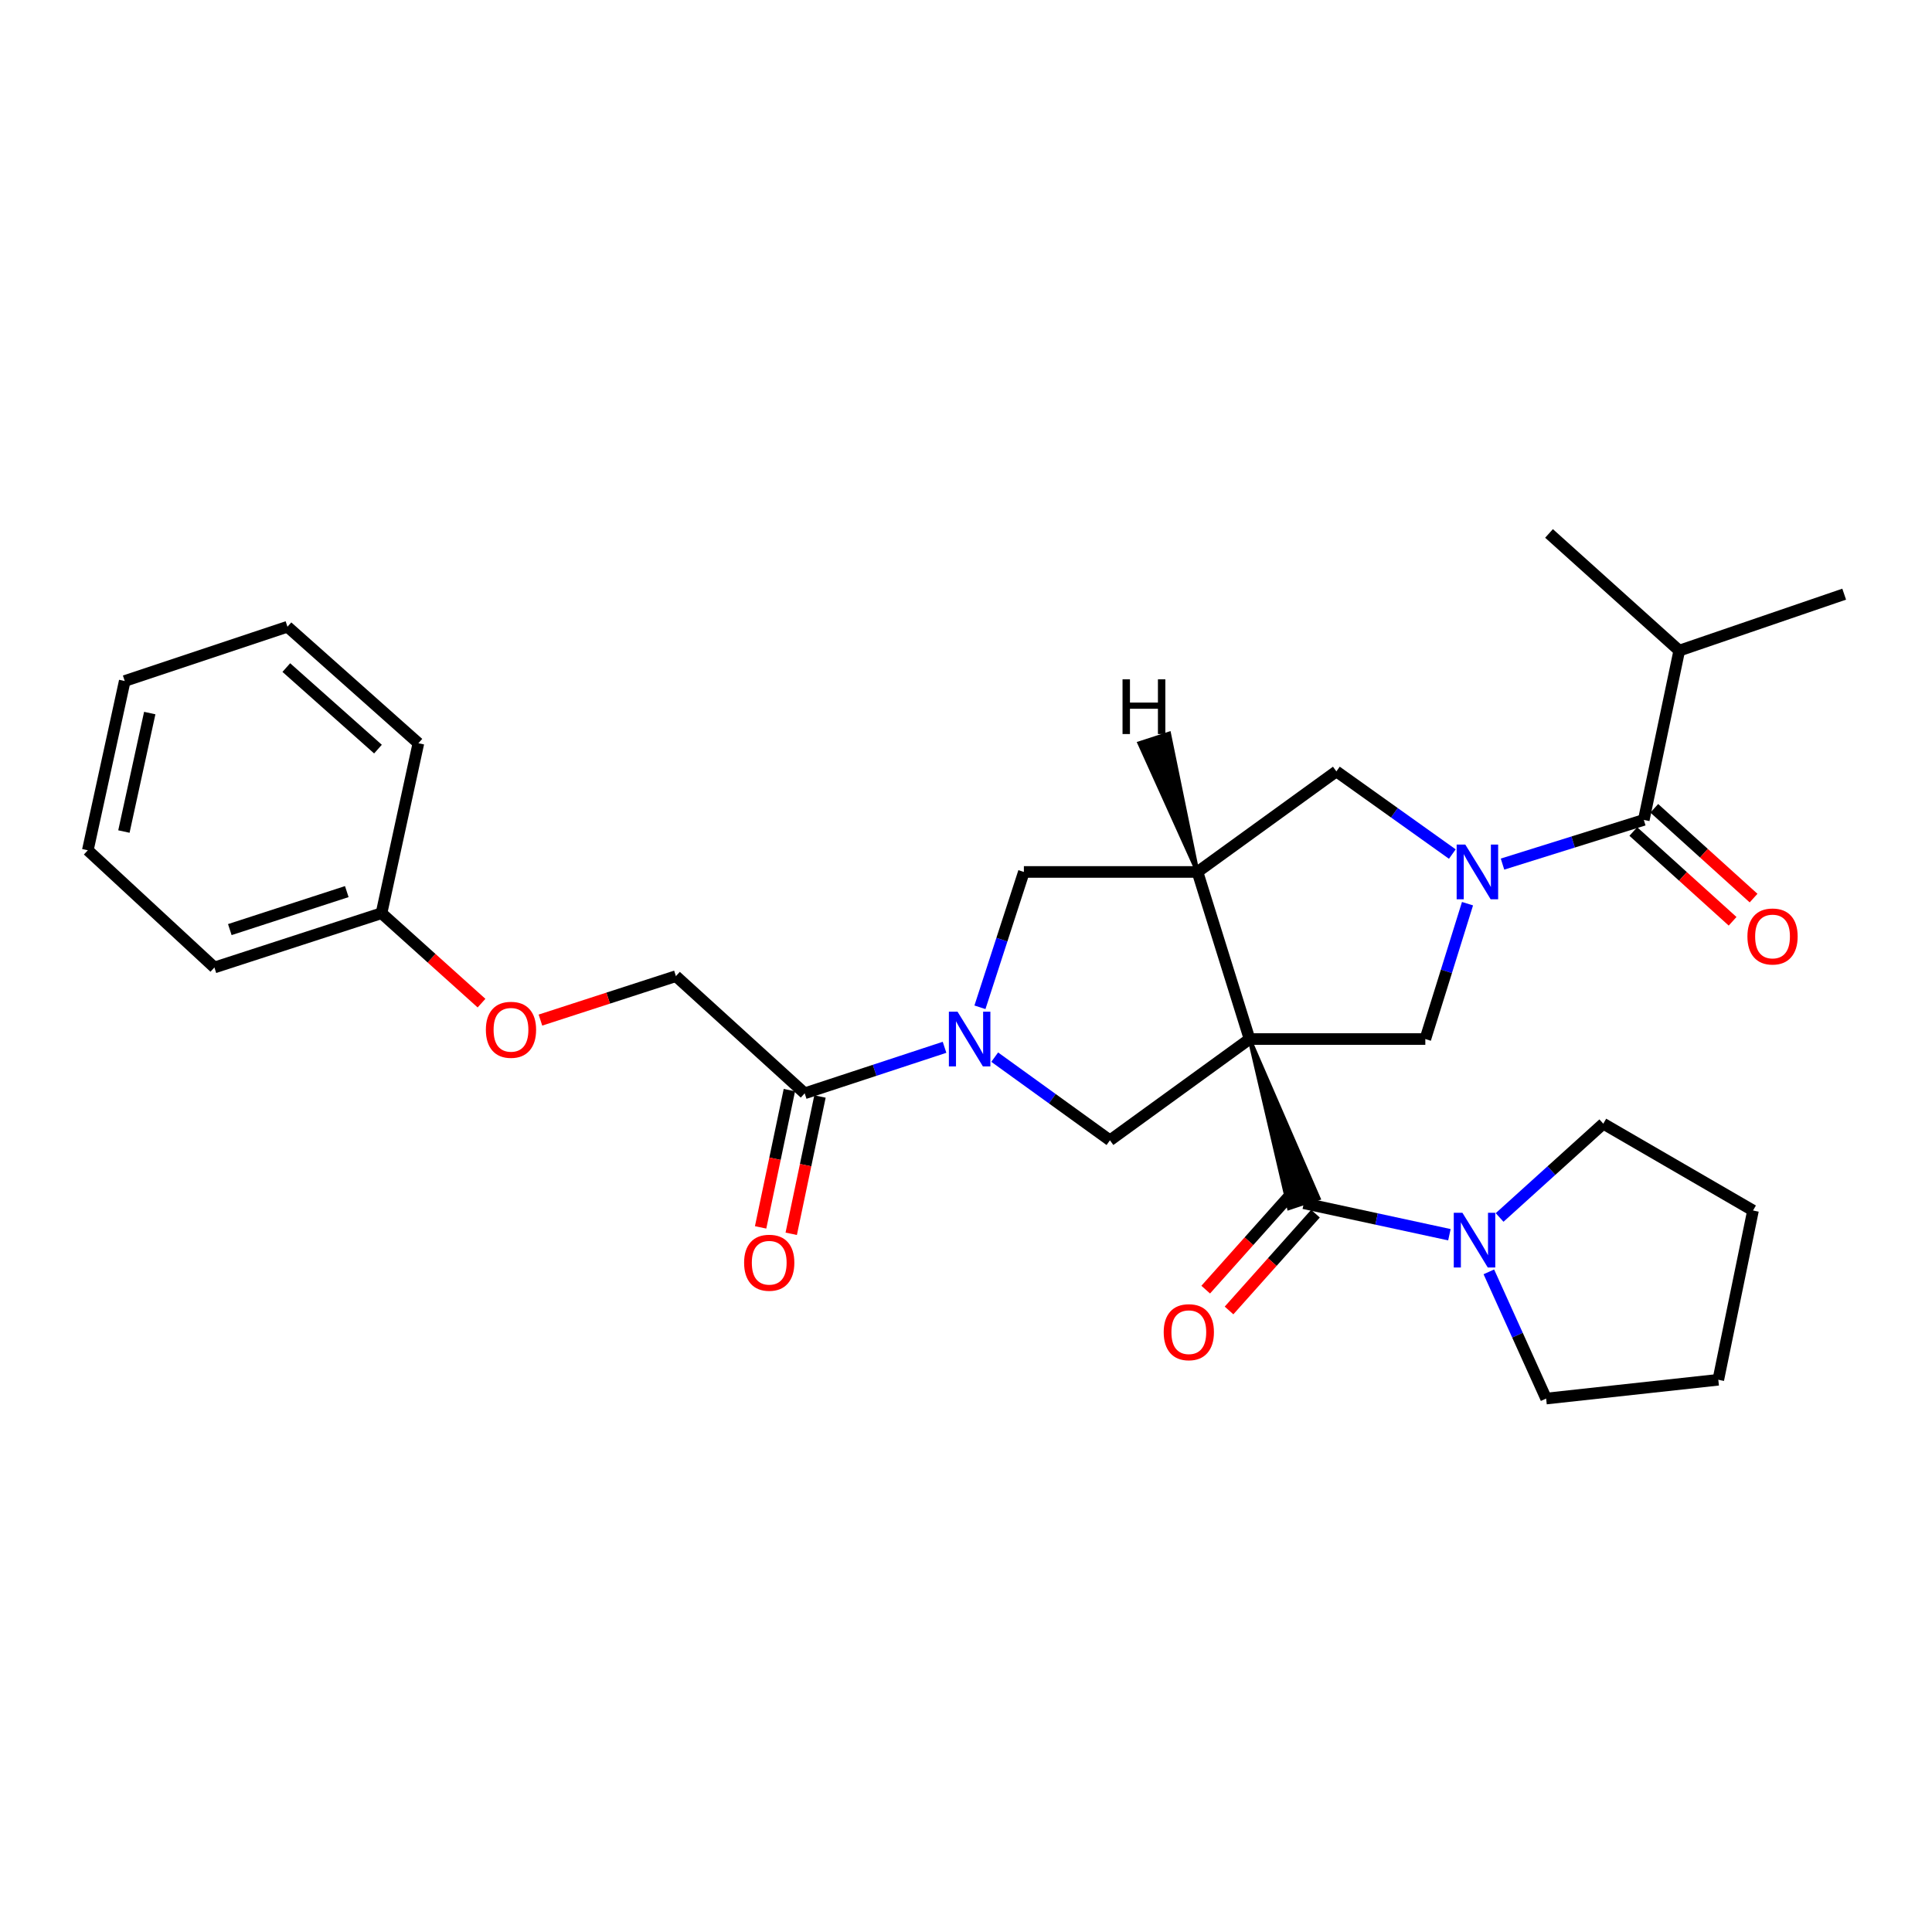<?xml version='1.0' encoding='iso-8859-1'?>
<svg version='1.1' baseProfile='full'
              xmlns='http://www.w3.org/2000/svg'
                      xmlns:rdkit='http://www.rdkit.org/xml'
                      xmlns:xlink='http://www.w3.org/1999/xlink'
                  xml:space='preserve'
width='1000px' height='1000px' viewBox='0 0 1000 1000'>
<!-- END OF HEADER -->
<rect style='opacity:1.0;fill:#FFFFFF;stroke:none' width='1000' height='1000' x='0' y='0'> </rect>
<path class='bond-1' d='M 646.764,537.811 L 667.162,625.34 L 682.53,620.262 Z' style='fill:#000000;fill-rule:evenodd;fill-opacity:1;stroke:#000000;stroke-width:2px;stroke-linecap:butt;stroke-linejoin:miter;stroke-opacity:1;' />
<path class='bond-2' d='M 646.764,537.811 L 619.816,451.318' style='fill:none;fill-rule:evenodd;stroke:#000000;stroke-width:6px;stroke-linecap:butt;stroke-linejoin:miter;stroke-opacity:1' />
<path class='bond-4' d='M 646.764,537.811 L 737.744,537.811' style='fill:none;fill-rule:evenodd;stroke:#000000;stroke-width:6px;stroke-linecap:butt;stroke-linejoin:miter;stroke-opacity:1' />
<path class='bond-5' d='M 646.764,537.811 L 574.506,590.224' style='fill:none;fill-rule:evenodd;stroke:#000000;stroke-width:6px;stroke-linecap:butt;stroke-linejoin:miter;stroke-opacity:1' />
<path class='bond-0' d='M 759.582,467.743 L 748.663,502.777' style='fill:none;fill-rule:evenodd;stroke:#0000FF;stroke-width:6px;stroke-linecap:butt;stroke-linejoin:miter;stroke-opacity:1' />
<path class='bond-0' d='M 748.663,502.777 L 737.744,537.811' style='fill:none;fill-rule:evenodd;stroke:#000000;stroke-width:6px;stroke-linecap:butt;stroke-linejoin:miter;stroke-opacity:1' />
<path class='bond-6' d='M 777.697,447.253 L 814.261,435.816' style='fill:none;fill-rule:evenodd;stroke:#0000FF;stroke-width:6px;stroke-linecap:butt;stroke-linejoin:miter;stroke-opacity:1' />
<path class='bond-6' d='M 814.261,435.816 L 850.825,424.379' style='fill:none;fill-rule:evenodd;stroke:#000000;stroke-width:6px;stroke-linecap:butt;stroke-linejoin:miter;stroke-opacity:1' />
<path class='bond-30' d='M 751.72,442.063 L 721.713,420.668' style='fill:none;fill-rule:evenodd;stroke:#0000FF;stroke-width:6px;stroke-linecap:butt;stroke-linejoin:miter;stroke-opacity:1' />
<path class='bond-30' d='M 721.713,420.668 L 691.706,399.274' style='fill:none;fill-rule:evenodd;stroke:#000000;stroke-width:6px;stroke-linecap:butt;stroke-linejoin:miter;stroke-opacity:1' />
<path class='bond-8' d='M 674.846,622.801 L 712.527,630.946' style='fill:none;fill-rule:evenodd;stroke:#000000;stroke-width:6px;stroke-linecap:butt;stroke-linejoin:miter;stroke-opacity:1' />
<path class='bond-8' d='M 712.527,630.946 L 750.208,639.09' style='fill:none;fill-rule:evenodd;stroke:#0000FF;stroke-width:6px;stroke-linecap:butt;stroke-linejoin:miter;stroke-opacity:1' />
<path class='bond-11' d='M 668.809,617.411 L 646.441,642.463' style='fill:none;fill-rule:evenodd;stroke:#000000;stroke-width:6px;stroke-linecap:butt;stroke-linejoin:miter;stroke-opacity:1' />
<path class='bond-11' d='M 646.441,642.463 L 624.074,667.514' style='fill:none;fill-rule:evenodd;stroke:#FF0000;stroke-width:6px;stroke-linecap:butt;stroke-linejoin:miter;stroke-opacity:1' />
<path class='bond-11' d='M 680.882,628.191 L 658.514,653.242' style='fill:none;fill-rule:evenodd;stroke:#000000;stroke-width:6px;stroke-linecap:butt;stroke-linejoin:miter;stroke-opacity:1' />
<path class='bond-11' d='M 658.514,653.242 L 636.147,678.294' style='fill:none;fill-rule:evenodd;stroke:#FF0000;stroke-width:6px;stroke-linecap:butt;stroke-linejoin:miter;stroke-opacity:1' />
<path class='bond-7' d='M 619.816,451.318 L 691.706,399.274' style='fill:none;fill-rule:evenodd;stroke:#000000;stroke-width:6px;stroke-linecap:butt;stroke-linejoin:miter;stroke-opacity:1' />
<path class='bond-10' d='M 619.816,451.318 L 529.961,451.318' style='fill:none;fill-rule:evenodd;stroke:#000000;stroke-width:6px;stroke-linecap:butt;stroke-linejoin:miter;stroke-opacity:1' />
<path class='bond-33' d='M 619.816,451.318 L 605.117,379.691 L 589.72,384.68 Z' style='fill:#000000;fill-rule:evenodd;fill-opacity:1;stroke:#000000;stroke-width:2px;stroke-linecap:butt;stroke-linejoin:miter;stroke-opacity:1;' />
<path class='bond-3' d='M 514.858,547.177 L 544.682,568.701' style='fill:none;fill-rule:evenodd;stroke:#0000FF;stroke-width:6px;stroke-linecap:butt;stroke-linejoin:miter;stroke-opacity:1' />
<path class='bond-3' d='M 544.682,568.701 L 574.506,590.224' style='fill:none;fill-rule:evenodd;stroke:#000000;stroke-width:6px;stroke-linecap:butt;stroke-linejoin:miter;stroke-opacity:1' />
<path class='bond-9' d='M 488.892,542.082 L 452.697,553.987' style='fill:none;fill-rule:evenodd;stroke:#0000FF;stroke-width:6px;stroke-linecap:butt;stroke-linejoin:miter;stroke-opacity:1' />
<path class='bond-9' d='M 452.697,553.987 L 416.502,565.892' style='fill:none;fill-rule:evenodd;stroke:#000000;stroke-width:6px;stroke-linecap:butt;stroke-linejoin:miter;stroke-opacity:1' />
<path class='bond-29' d='M 507.215,521.377 L 518.588,486.348' style='fill:none;fill-rule:evenodd;stroke:#0000FF;stroke-width:6px;stroke-linecap:butt;stroke-linejoin:miter;stroke-opacity:1' />
<path class='bond-29' d='M 518.588,486.348 L 529.961,451.318' style='fill:none;fill-rule:evenodd;stroke:#000000;stroke-width:6px;stroke-linecap:butt;stroke-linejoin:miter;stroke-opacity:1' />
<path class='bond-12' d='M 845.397,430.381 L 871.093,453.619' style='fill:none;fill-rule:evenodd;stroke:#000000;stroke-width:6px;stroke-linecap:butt;stroke-linejoin:miter;stroke-opacity:1' />
<path class='bond-12' d='M 871.093,453.619 L 896.789,476.857' style='fill:none;fill-rule:evenodd;stroke:#FF0000;stroke-width:6px;stroke-linecap:butt;stroke-linejoin:miter;stroke-opacity:1' />
<path class='bond-12' d='M 856.253,418.377 L 881.949,441.614' style='fill:none;fill-rule:evenodd;stroke:#000000;stroke-width:6px;stroke-linecap:butt;stroke-linejoin:miter;stroke-opacity:1' />
<path class='bond-12' d='M 881.949,441.614 L 907.645,464.852' style='fill:none;fill-rule:evenodd;stroke:#FF0000;stroke-width:6px;stroke-linecap:butt;stroke-linejoin:miter;stroke-opacity:1' />
<path class='bond-15' d='M 850.825,424.379 L 869.177,336.763' style='fill:none;fill-rule:evenodd;stroke:#000000;stroke-width:6px;stroke-linecap:butt;stroke-linejoin:miter;stroke-opacity:1' />
<path class='bond-18' d='M 770.626,658.31 L 785.449,691.103' style='fill:none;fill-rule:evenodd;stroke:#0000FF;stroke-width:6px;stroke-linecap:butt;stroke-linejoin:miter;stroke-opacity:1' />
<path class='bond-18' d='M 785.449,691.103 L 800.273,723.896' style='fill:none;fill-rule:evenodd;stroke:#000000;stroke-width:6px;stroke-linecap:butt;stroke-linejoin:miter;stroke-opacity:1' />
<path class='bond-19' d='M 776.195,630.154 L 803.026,605.886' style='fill:none;fill-rule:evenodd;stroke:#0000FF;stroke-width:6px;stroke-linecap:butt;stroke-linejoin:miter;stroke-opacity:1' />
<path class='bond-19' d='M 803.026,605.886 L 829.856,581.619' style='fill:none;fill-rule:evenodd;stroke:#000000;stroke-width:6px;stroke-linecap:butt;stroke-linejoin:miter;stroke-opacity:1' />
<path class='bond-13' d='M 416.502,565.892 L 349.855,505.251' style='fill:none;fill-rule:evenodd;stroke:#000000;stroke-width:6px;stroke-linecap:butt;stroke-linejoin:miter;stroke-opacity:1' />
<path class='bond-14' d='M 408.581,564.233 L 401.139,599.762' style='fill:none;fill-rule:evenodd;stroke:#000000;stroke-width:6px;stroke-linecap:butt;stroke-linejoin:miter;stroke-opacity:1' />
<path class='bond-14' d='M 401.139,599.762 L 393.697,635.291' style='fill:none;fill-rule:evenodd;stroke:#FF0000;stroke-width:6px;stroke-linecap:butt;stroke-linejoin:miter;stroke-opacity:1' />
<path class='bond-14' d='M 424.423,567.551 L 416.981,603.08' style='fill:none;fill-rule:evenodd;stroke:#000000;stroke-width:6px;stroke-linecap:butt;stroke-linejoin:miter;stroke-opacity:1' />
<path class='bond-14' d='M 416.981,603.08 L 409.539,638.609' style='fill:none;fill-rule:evenodd;stroke:#FF0000;stroke-width:6px;stroke-linecap:butt;stroke-linejoin:miter;stroke-opacity:1' />
<path class='bond-16' d='M 349.855,505.251 L 314.792,516.622' style='fill:none;fill-rule:evenodd;stroke:#000000;stroke-width:6px;stroke-linecap:butt;stroke-linejoin:miter;stroke-opacity:1' />
<path class='bond-16' d='M 314.792,516.622 L 279.73,527.993' style='fill:none;fill-rule:evenodd;stroke:#FF0000;stroke-width:6px;stroke-linecap:butt;stroke-linejoin:miter;stroke-opacity:1' />
<path class='bond-20' d='M 869.177,336.763 L 954.545,307.539' style='fill:none;fill-rule:evenodd;stroke:#000000;stroke-width:6px;stroke-linecap:butt;stroke-linejoin:miter;stroke-opacity:1' />
<path class='bond-21' d='M 869.177,336.763 L 801.774,276.104' style='fill:none;fill-rule:evenodd;stroke:#000000;stroke-width:6px;stroke-linecap:butt;stroke-linejoin:miter;stroke-opacity:1' />
<path class='bond-17' d='M 249.233,519.221 L 223.352,495.947' style='fill:none;fill-rule:evenodd;stroke:#FF0000;stroke-width:6px;stroke-linecap:butt;stroke-linejoin:miter;stroke-opacity:1' />
<path class='bond-17' d='M 223.352,495.947 L 197.47,472.674' style='fill:none;fill-rule:evenodd;stroke:#000000;stroke-width:6px;stroke-linecap:butt;stroke-linejoin:miter;stroke-opacity:1' />
<path class='bond-22' d='M 197.47,472.674 L 110.978,500.764' style='fill:none;fill-rule:evenodd;stroke:#000000;stroke-width:6px;stroke-linecap:butt;stroke-linejoin:miter;stroke-opacity:1' />
<path class='bond-22' d='M 179.497,461.494 L 118.952,481.157' style='fill:none;fill-rule:evenodd;stroke:#000000;stroke-width:6px;stroke-linecap:butt;stroke-linejoin:miter;stroke-opacity:1' />
<path class='bond-23' d='M 197.47,472.674 L 216.56,384.689' style='fill:none;fill-rule:evenodd;stroke:#000000;stroke-width:6px;stroke-linecap:butt;stroke-linejoin:miter;stroke-opacity:1' />
<path class='bond-25' d='M 800.273,723.896 L 889.391,714.167' style='fill:none;fill-rule:evenodd;stroke:#000000;stroke-width:6px;stroke-linecap:butt;stroke-linejoin:miter;stroke-opacity:1' />
<path class='bond-24' d='M 829.856,581.619 L 907.356,626.56' style='fill:none;fill-rule:evenodd;stroke:#000000;stroke-width:6px;stroke-linecap:butt;stroke-linejoin:miter;stroke-opacity:1' />
<path class='bond-27' d='M 110.978,500.764 L 45.455,440.097' style='fill:none;fill-rule:evenodd;stroke:#000000;stroke-width:6px;stroke-linecap:butt;stroke-linejoin:miter;stroke-opacity:1' />
<path class='bond-26' d='M 216.56,384.689 L 148.789,324.399' style='fill:none;fill-rule:evenodd;stroke:#000000;stroke-width:6px;stroke-linecap:butt;stroke-linejoin:miter;stroke-opacity:1' />
<path class='bond-26' d='M 195.636,387.738 L 148.196,345.535' style='fill:none;fill-rule:evenodd;stroke:#000000;stroke-width:6px;stroke-linecap:butt;stroke-linejoin:miter;stroke-opacity:1' />
<path class='bond-31' d='M 907.356,626.56 L 889.391,714.167' style='fill:none;fill-rule:evenodd;stroke:#000000;stroke-width:6px;stroke-linecap:butt;stroke-linejoin:miter;stroke-opacity:1' />
<path class='bond-28' d='M 148.789,324.399 L 64.562,352.489' style='fill:none;fill-rule:evenodd;stroke:#000000;stroke-width:6px;stroke-linecap:butt;stroke-linejoin:miter;stroke-opacity:1' />
<path class='bond-32' d='M 45.455,440.097 L 64.562,352.489' style='fill:none;fill-rule:evenodd;stroke:#000000;stroke-width:6px;stroke-linecap:butt;stroke-linejoin:miter;stroke-opacity:1' />
<path class='bond-32' d='M 64.134,430.404 L 77.51,369.079' style='fill:none;fill-rule:evenodd;stroke:#000000;stroke-width:6px;stroke-linecap:butt;stroke-linejoin:miter;stroke-opacity:1' />
<path  class='atom-1' d='M 758.441 437.158
L 767.721 452.158
Q 768.641 453.638, 770.121 456.318
Q 771.601 458.998, 771.681 459.158
L 771.681 437.158
L 775.441 437.158
L 775.441 465.478
L 771.561 465.478
L 761.601 449.078
Q 760.441 447.158, 759.201 444.958
Q 758.001 442.758, 757.641 442.078
L 757.641 465.478
L 753.961 465.478
L 753.961 437.158
L 758.441 437.158
' fill='#0000FF'/>
<path  class='atom-4' d='M 495.619 523.651
L 504.899 538.651
Q 505.819 540.131, 507.299 542.811
Q 508.779 545.491, 508.859 545.651
L 508.859 523.651
L 512.619 523.651
L 512.619 551.971
L 508.739 551.971
L 498.779 535.571
Q 497.619 533.651, 496.379 531.451
Q 495.179 529.251, 494.819 528.571
L 494.819 551.971
L 491.139 551.971
L 491.139 523.651
L 495.619 523.651
' fill='#0000FF'/>
<path  class='atom-9' d='M 756.949 627.74
L 766.229 642.74
Q 767.149 644.22, 768.629 646.9
Q 770.109 649.58, 770.189 649.74
L 770.189 627.74
L 773.949 627.74
L 773.949 656.06
L 770.069 656.06
L 760.109 639.66
Q 758.949 637.74, 757.709 635.54
Q 756.509 633.34, 756.149 632.66
L 756.149 656.06
L 752.469 656.06
L 752.469 627.74
L 756.949 627.74
' fill='#0000FF'/>
<path  class='atom-12' d='M 602.329 689.538
Q 602.329 682.738, 605.689 678.938
Q 609.049 675.138, 615.329 675.138
Q 621.609 675.138, 624.969 678.938
Q 628.329 682.738, 628.329 689.538
Q 628.329 696.418, 624.929 700.338
Q 621.529 704.218, 615.329 704.218
Q 609.089 704.218, 605.689 700.338
Q 602.329 696.458, 602.329 689.538
M 615.329 701.018
Q 619.649 701.018, 621.969 698.138
Q 624.329 695.218, 624.329 689.538
Q 624.329 683.978, 621.969 681.178
Q 619.649 678.338, 615.329 678.338
Q 611.009 678.338, 608.649 681.138
Q 606.329 683.938, 606.329 689.538
Q 606.329 695.258, 608.649 698.138
Q 611.009 701.018, 615.329 701.018
' fill='#FF0000'/>
<path  class='atom-13' d='M 904.463 484.722
Q 904.463 477.922, 907.823 474.122
Q 911.183 470.322, 917.463 470.322
Q 923.743 470.322, 927.103 474.122
Q 930.463 477.922, 930.463 484.722
Q 930.463 491.602, 927.063 495.522
Q 923.663 499.402, 917.463 499.402
Q 911.223 499.402, 907.823 495.522
Q 904.463 491.642, 904.463 484.722
M 917.463 496.202
Q 921.783 496.202, 924.103 493.322
Q 926.463 490.402, 926.463 484.722
Q 926.463 479.162, 924.103 476.362
Q 921.783 473.522, 917.463 473.522
Q 913.143 473.522, 910.783 476.322
Q 908.463 479.122, 908.463 484.722
Q 908.463 490.442, 910.783 493.322
Q 913.143 496.202, 917.463 496.202
' fill='#FF0000'/>
<path  class='atom-15' d='M 385.15 653.588
Q 385.15 646.788, 388.51 642.988
Q 391.87 639.188, 398.15 639.188
Q 404.43 639.188, 407.79 642.988
Q 411.15 646.788, 411.15 653.588
Q 411.15 660.468, 407.75 664.388
Q 404.35 668.268, 398.15 668.268
Q 391.91 668.268, 388.51 664.388
Q 385.15 660.508, 385.15 653.588
M 398.15 665.068
Q 402.47 665.068, 404.79 662.188
Q 407.15 659.268, 407.15 653.588
Q 407.15 648.028, 404.79 645.228
Q 402.47 642.388, 398.15 642.388
Q 393.83 642.388, 391.47 645.188
Q 389.15 647.988, 389.15 653.588
Q 389.15 659.308, 391.47 662.188
Q 393.83 665.068, 398.15 665.068
' fill='#FF0000'/>
<path  class='atom-17' d='M 251.486 533.017
Q 251.486 526.217, 254.846 522.417
Q 258.206 518.617, 264.486 518.617
Q 270.766 518.617, 274.126 522.417
Q 277.486 526.217, 277.486 533.017
Q 277.486 539.897, 274.086 543.817
Q 270.686 547.697, 264.486 547.697
Q 258.246 547.697, 254.846 543.817
Q 251.486 539.937, 251.486 533.017
M 264.486 544.497
Q 268.806 544.497, 271.126 541.617
Q 273.486 538.697, 273.486 533.017
Q 273.486 527.457, 271.126 524.657
Q 268.806 521.817, 264.486 521.817
Q 260.166 521.817, 257.806 524.617
Q 255.486 527.417, 255.486 533.017
Q 255.486 538.737, 257.806 541.617
Q 260.166 544.497, 264.486 544.497
' fill='#FF0000'/>
<path  class='atom-30' d='M 581.022 351.617
L 584.862 351.617
L 584.862 363.657
L 599.342 363.657
L 599.342 351.617
L 603.182 351.617
L 603.182 379.937
L 599.342 379.937
L 599.342 366.857
L 584.862 366.857
L 584.862 379.937
L 581.022 379.937
L 581.022 351.617
' fill='#000000'/>
</svg>
